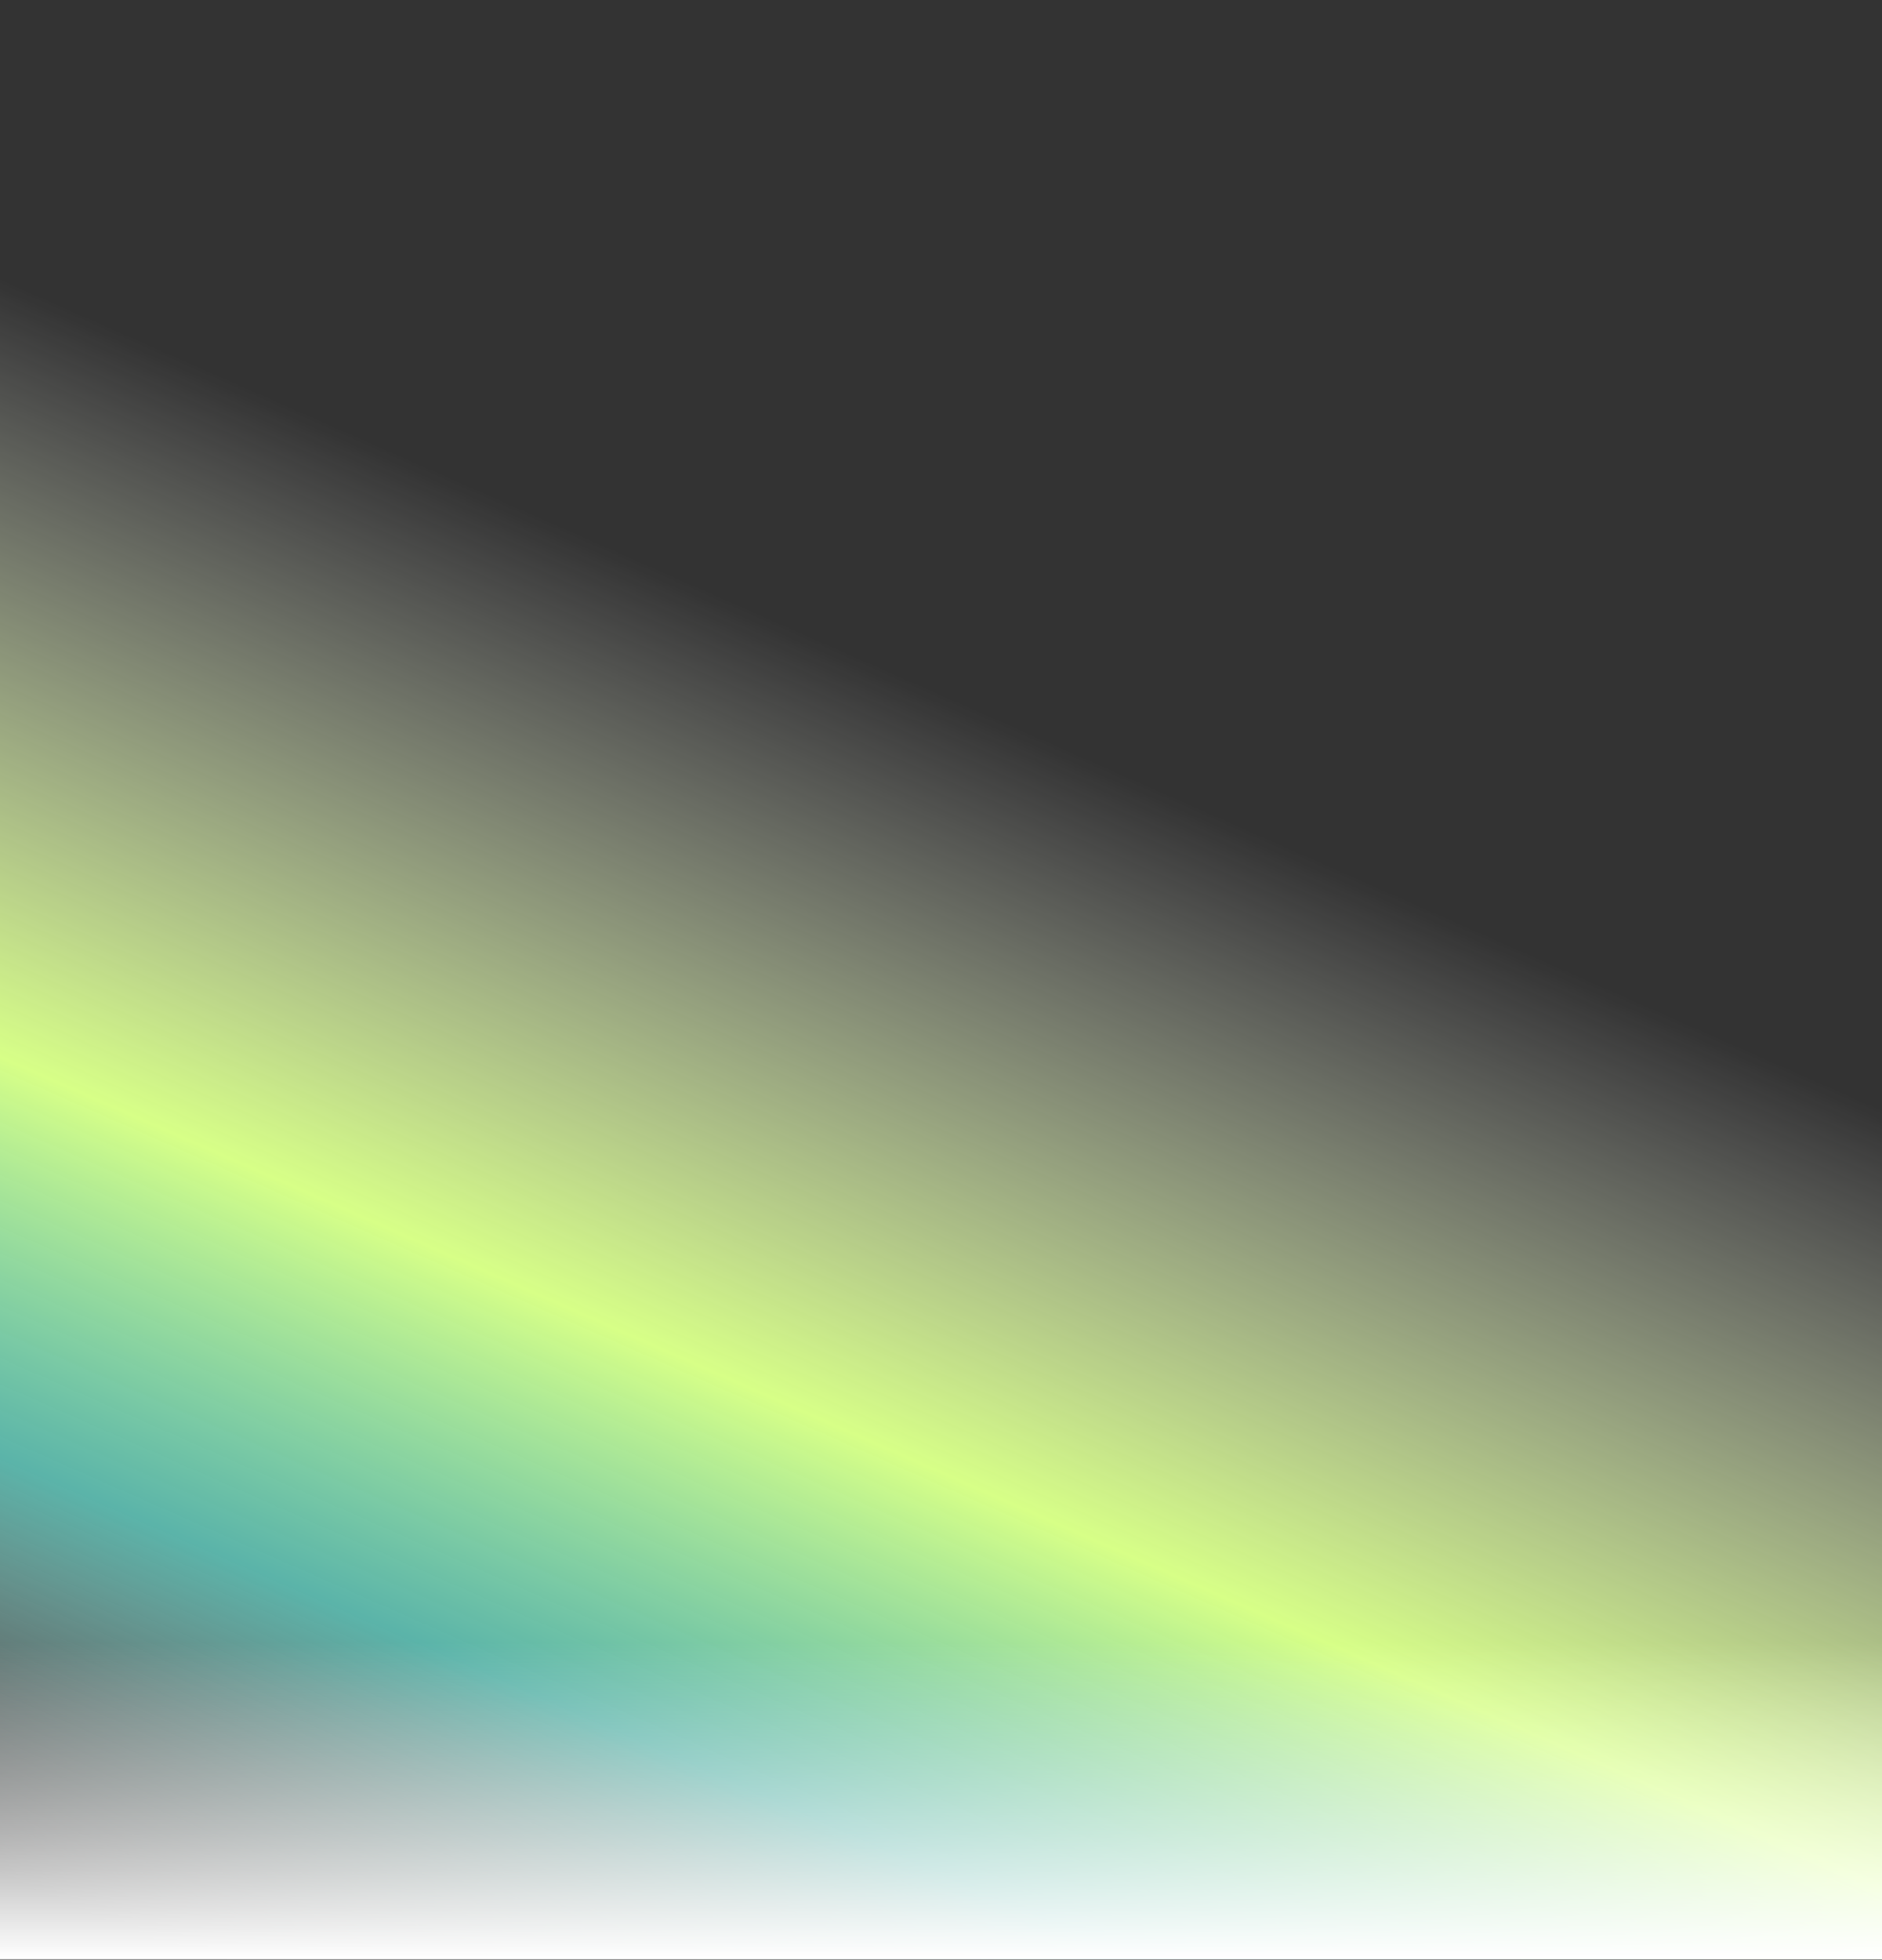 <?xml version="1.0" encoding="utf-8"?>
<svg xmlns="http://www.w3.org/2000/svg" fill="none" height="100%" overflow="visible" preserveAspectRatio="none" style="display: block;" viewBox="0 0 1280 1332" width="100%">
<rect x="0" y="0" width="1280" height="1332" fill="#333333" stroke="none"/>
<g id="Vector">
<path d="M0 0H1280V1331.65H0V0Z" fill="url(#paint0_linear_0_4275)"/>
<path d="M0 1047H1280V1331.65H0V1047Z" fill="url(#paint1_linear_0_4275)"/>
</g>
<defs>
<linearGradient gradientUnits="userSpaceOnUse" id="paint0_linear_0_4275" x1="461.235" x2="863.447" y1="1481.63" y2="570.267">
<stop offset="0.004" stop-color="white" stop-opacity="0"/>
<stop offset="0.264" stop-color="#6CEBDC" stop-opacity="0.7"/>
<stop offset="0.514" stop-color="#D7FF87"/>
<stop offset="1" stop-color="white" stop-opacity="0"/>
</linearGradient>
<linearGradient gradientUnits="userSpaceOnUse" id="paint1_linear_0_4275" x1="413.002" x2="413.002" y1="1116.67" y2="1331.65">
<stop stop-color="white" stop-opacity="0"/>
<stop offset="1" stop-color="white"/>
</linearGradient>
</defs>
</svg>